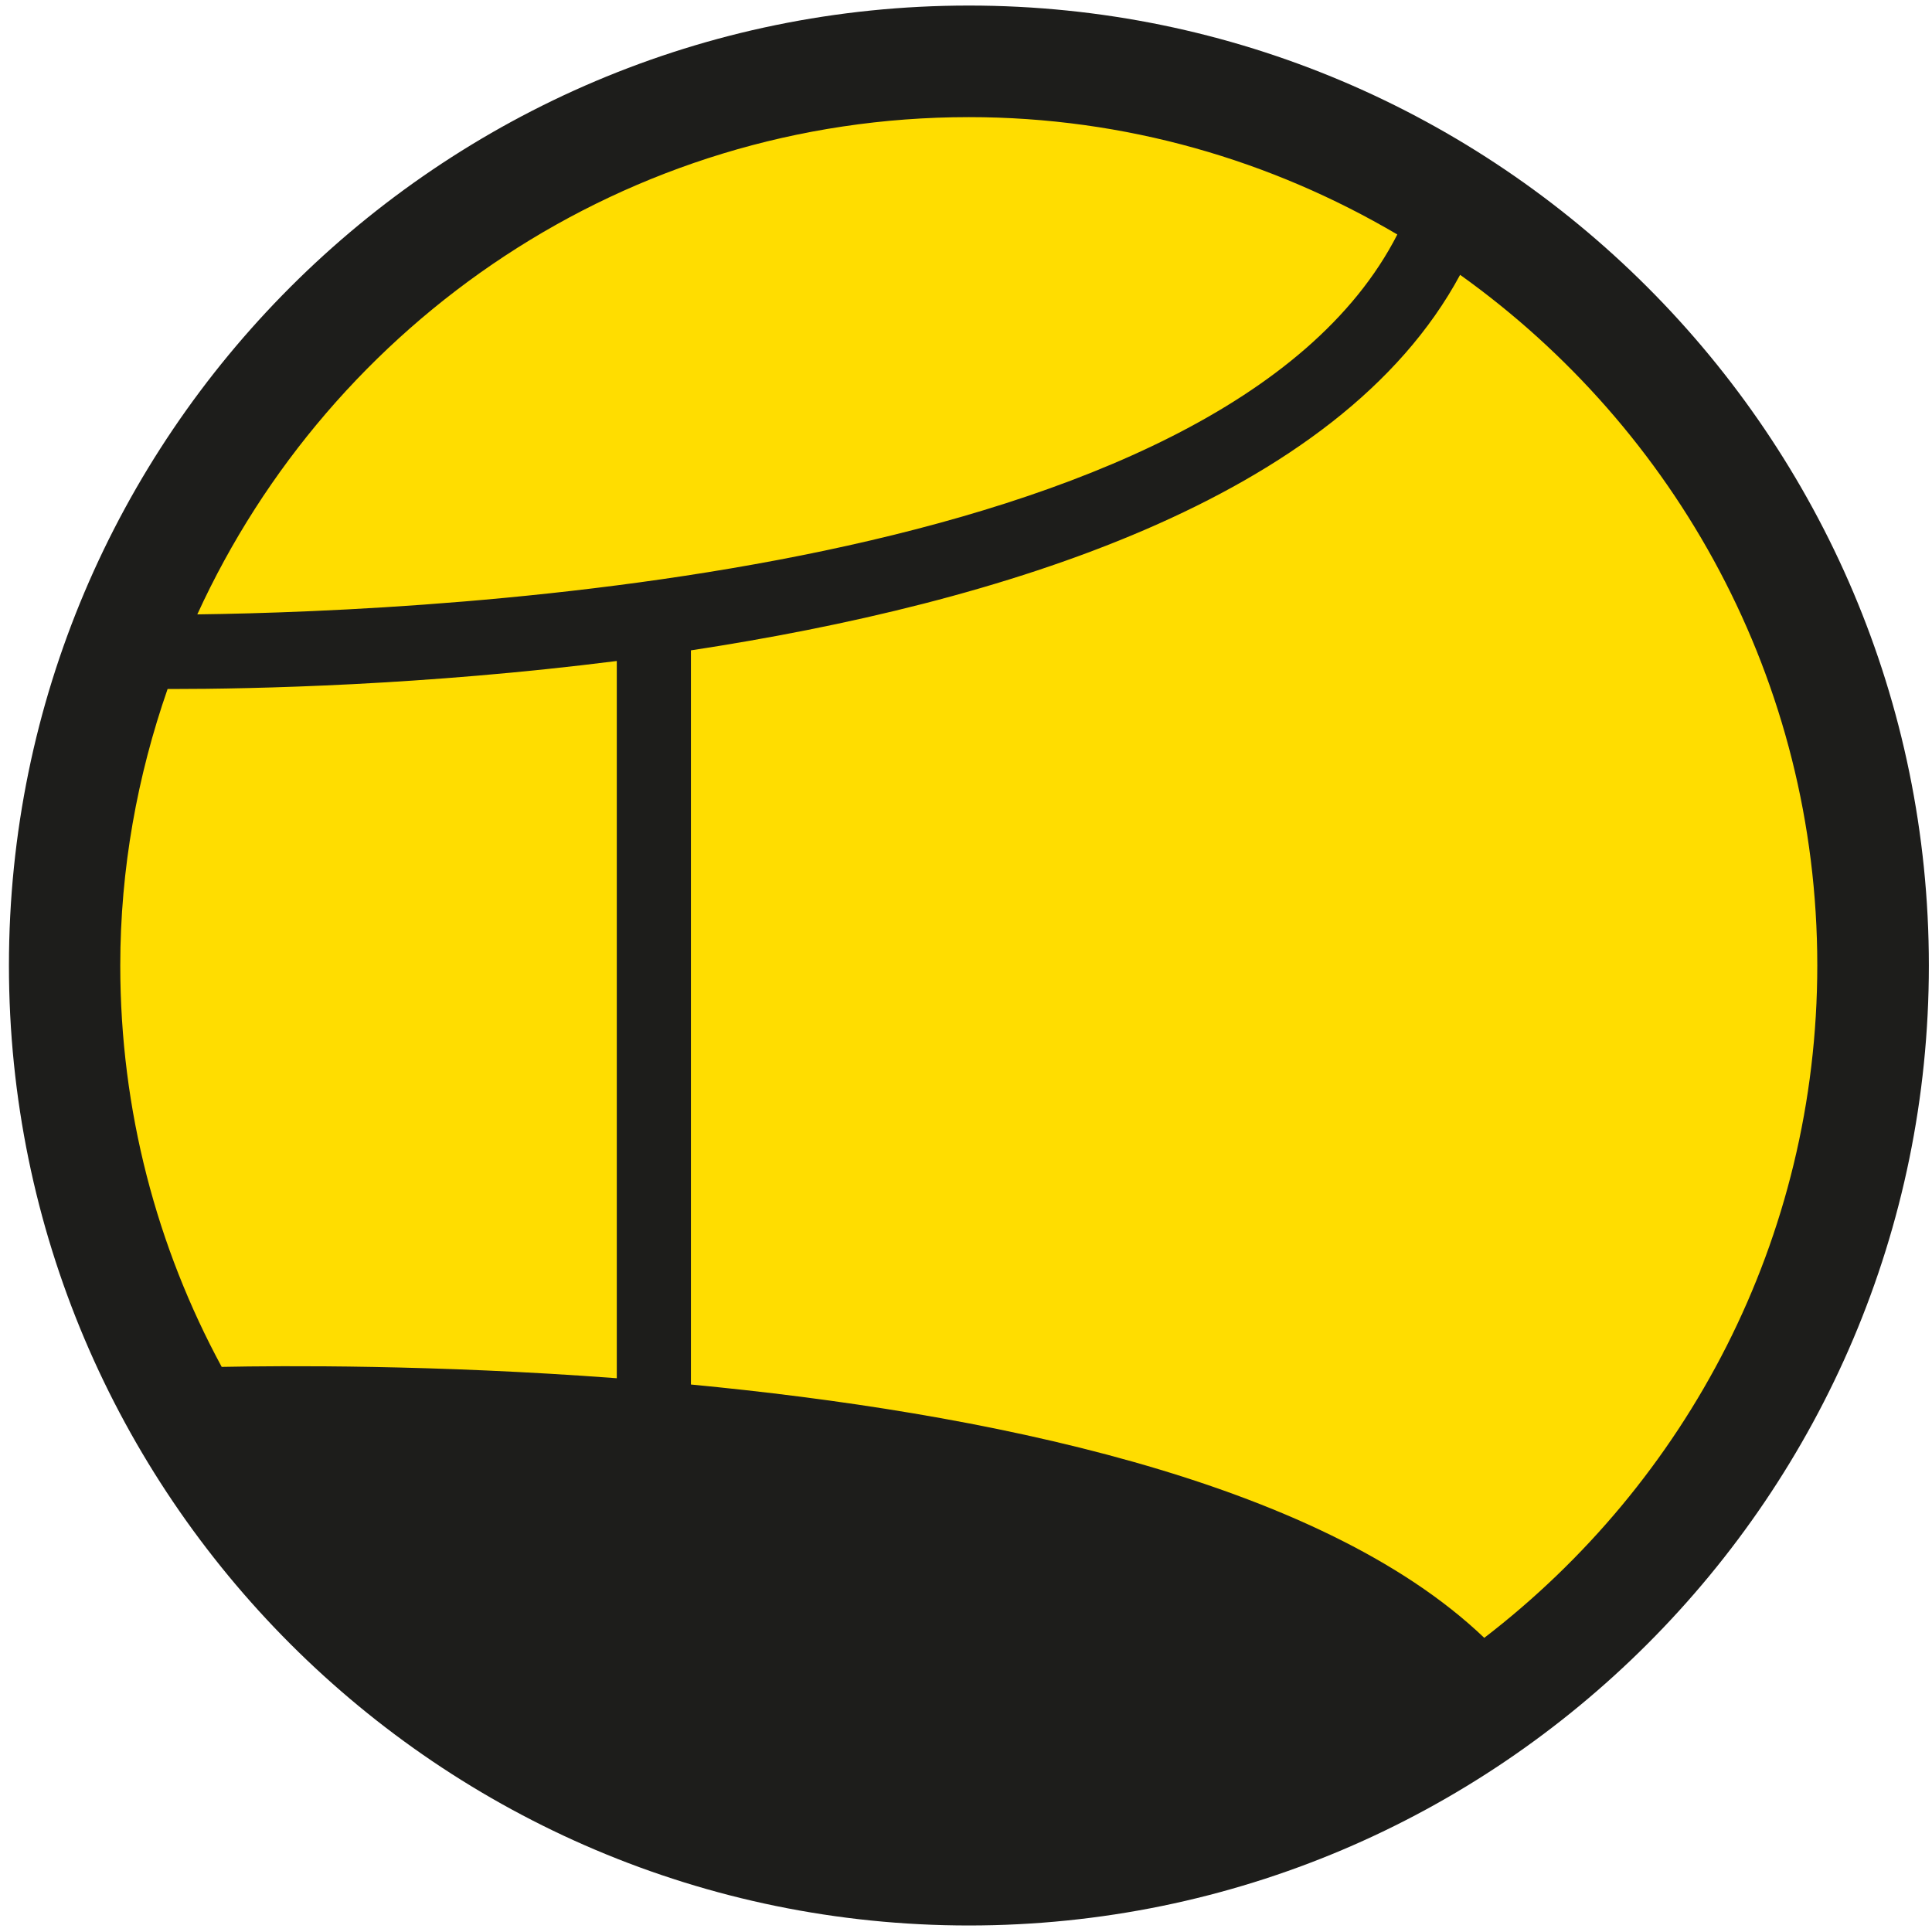 <?xml version="1.0" encoding="utf-8"?>
<!-- Generator: Adobe Illustrator 28.1.0, SVG Export Plug-In . SVG Version: 6.00 Build 0)  -->
<svg version="1.1" id="Ebene_1" xmlns="http://www.w3.org/2000/svg" xmlns:xlink="http://www.w3.org/1999/xlink" x="0px" y="0px"
	 viewBox="0 0 800 800" style="enable-background:new 0 0 800 800;" xml:space="preserve">
<style type="text/css">
	.st0{fill:#FFDD00;}
	.st1{fill:#1D1D1B;}
</style>
<path class="st0" d="M401.2,774.2c206.8,0,374.4-167.6,374.4-374.4c0-206.8-167.6-374.4-374.4-374.4C194.4,25.4,26.7,193,26.7,399.8
	C26.7,606.6,194.4,774.2,401.2,774.2"/>
<path class="st1" d="M401.2,2.3C182,2.3,3.7,180.6,3.7,399.8C3.7,619,182,797.3,401.2,797.3c219.2,0,397.5-178.3,397.5-397.5
	C798.7,180.6,620.3,2.3,401.2,2.3z M401.2,48.5c64.8,0,125.3,17.9,177.4,48.6c-71.9,140.7-395.1,156-496.9,157.3
	C137.2,133.1,259.3,48.5,401.2,48.5z M69.4,285.3c0.6,0,0.9,0,1.6,0c34.1,0,104.7-1.5,184.4-11.6v297c-75.7-5.7-138.8-5.2-163.6-4.7
	C65,516.5,49.8,459.9,49.8,399.8C49.8,359.7,56.9,321.2,69.4,285.3z M614.6,678.2c-68.8-65.8-208.9-93.5-328.5-104.9v-304
	c127.3-19.4,268.2-62.1,318.5-155.5c89.3,63.8,147.9,168,147.9,285.9C752.5,513.2,698.3,613.9,614.6,678.2z"/>
</svg>
